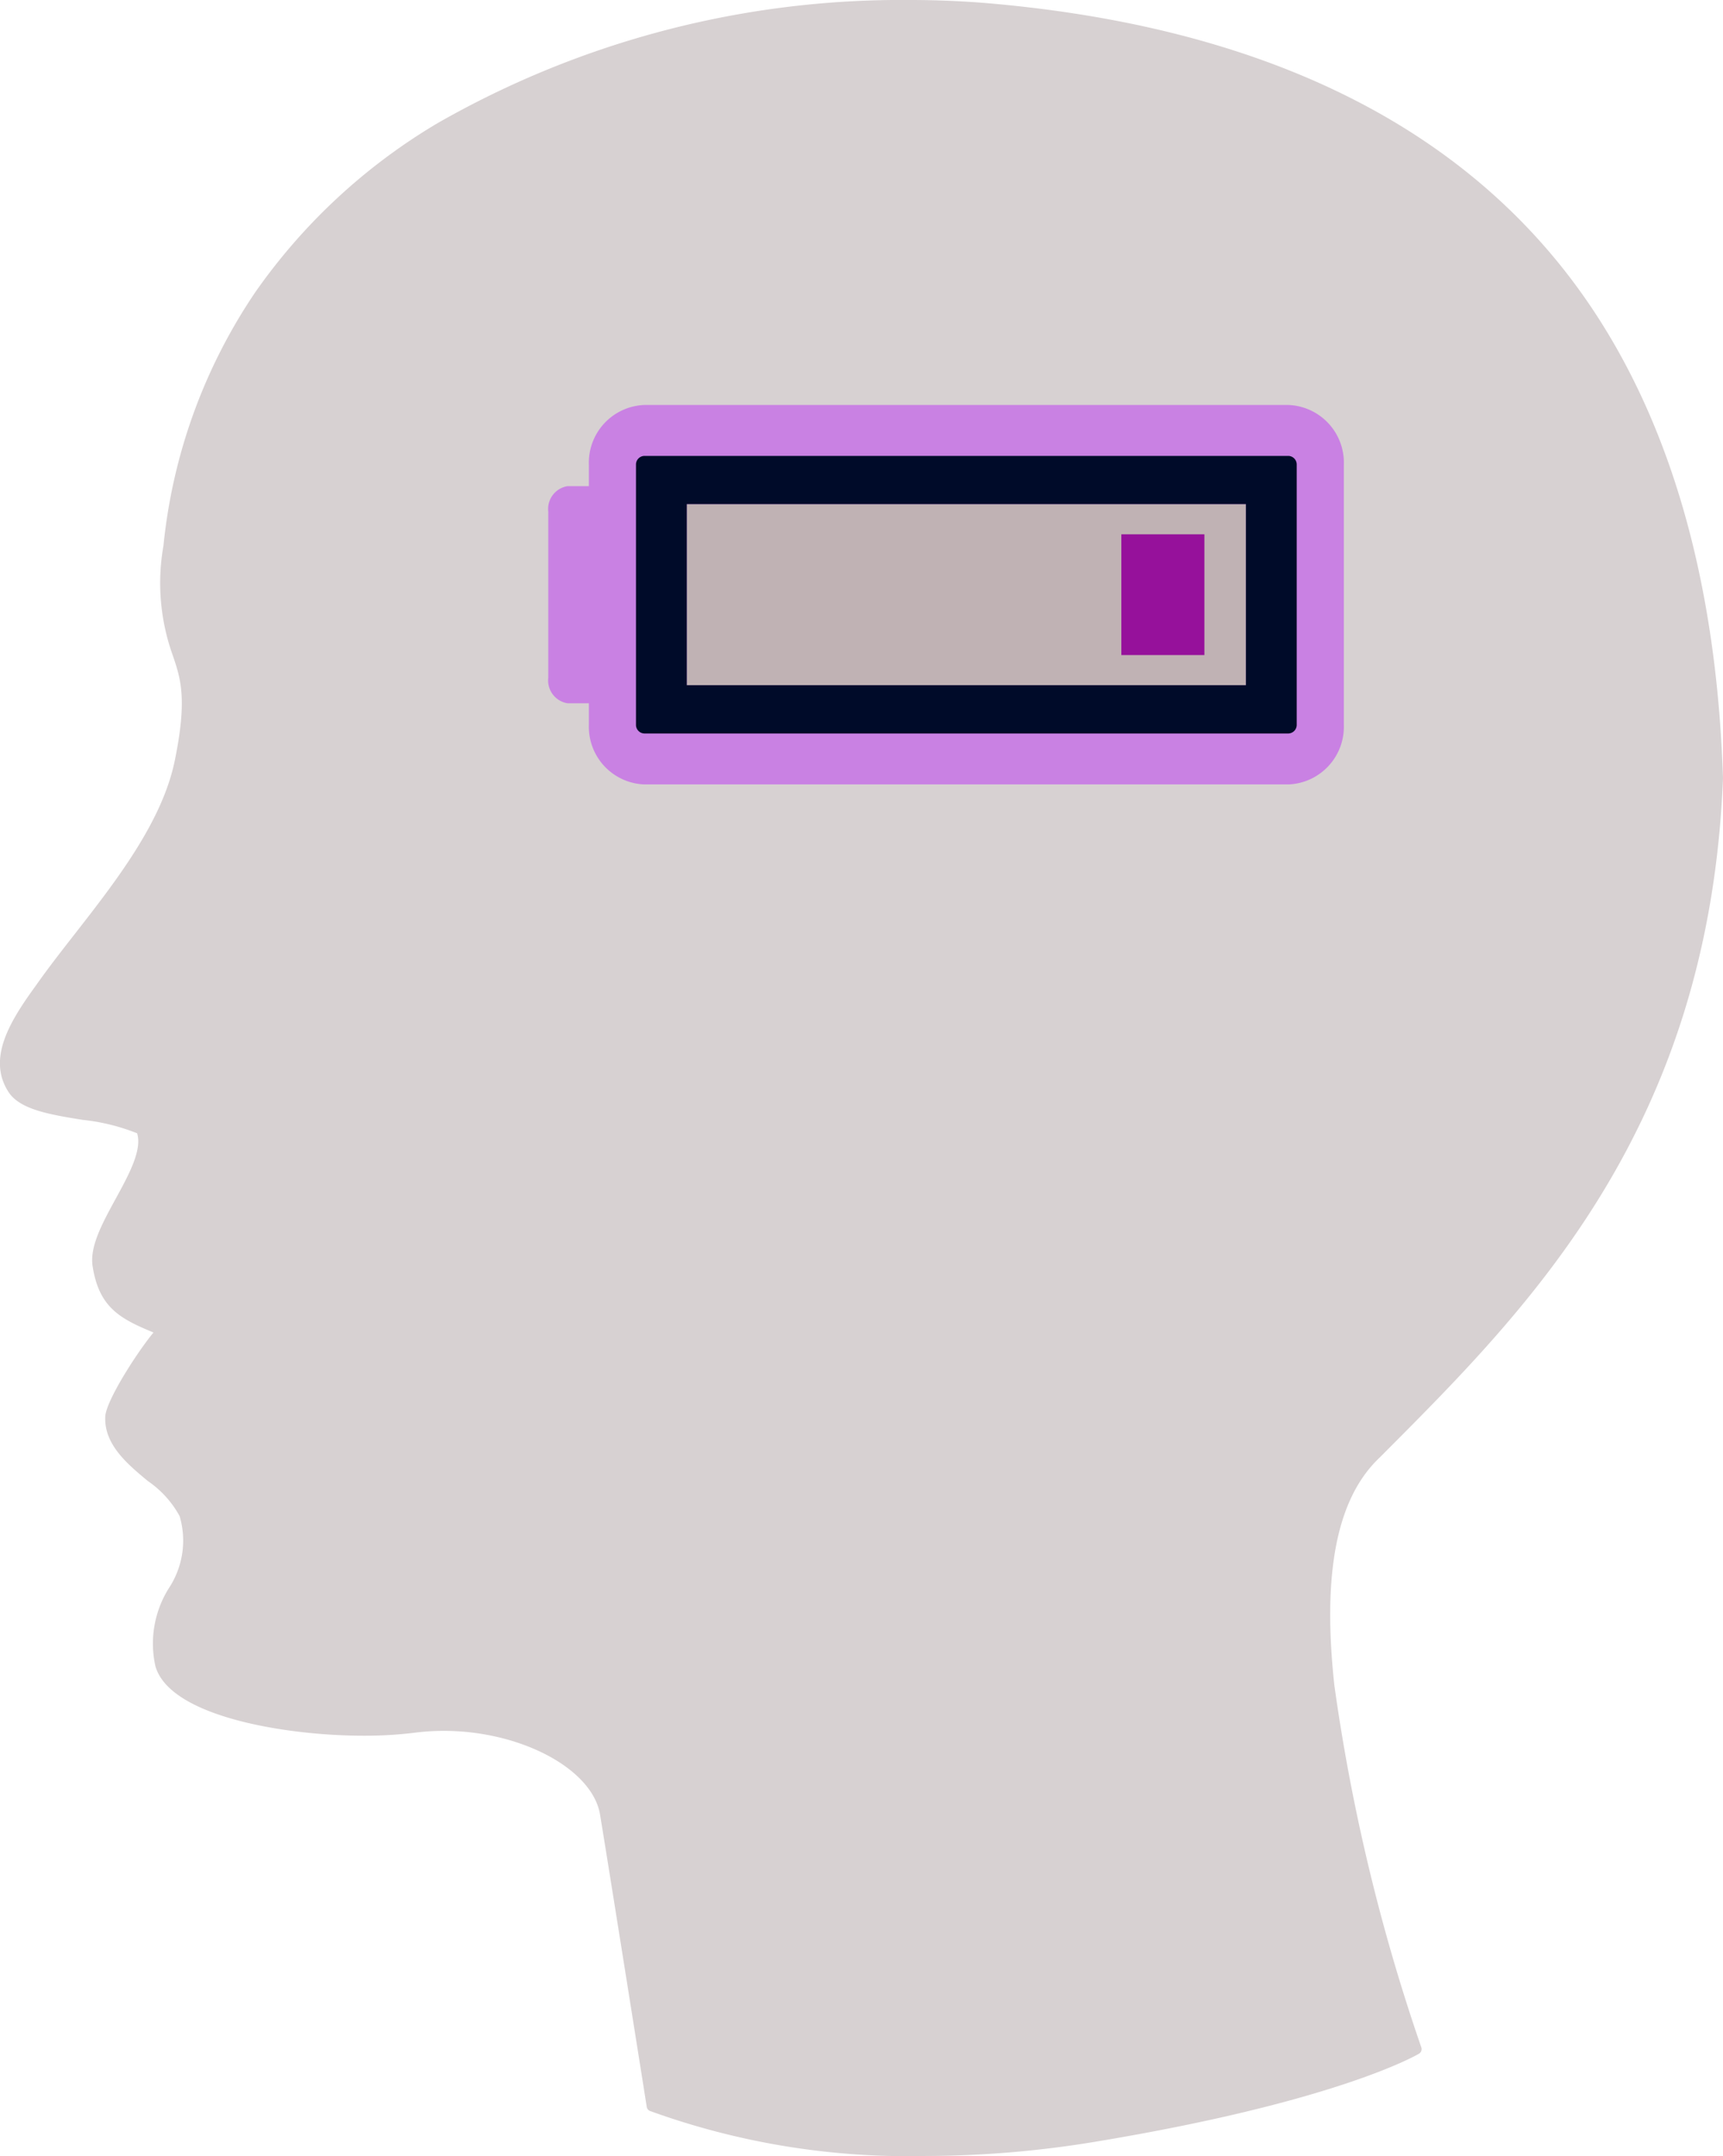 <svg xmlns="http://www.w3.org/2000/svg" width="79.924" height="100"><defs><clipPath id="a"><path d="M0 0h79.924v100H0z" fill="none"/></clipPath><clipPath id="b"><path d="M0 100h79.924V0H0z" fill="none"/></clipPath></defs><path d="M19.889 12.527h47.332v27.167H19.889z" fill="#c981e3"/><path d="M31.858 23.384h25.936v8.4H31.858z" fill="#c0b2b4"/><path d="M0 0h79.924v100H0z" fill="none"/><g clip-path="url(#a)"><path d="M42.892 100a35.122 35.122 0 01-12.743-2.088.246.246 0 01-.149-.189l-.125-.786v-.007c-.418-2.632-1.69-10.642-2.04-12.761s-3.67-3.887-7.251-3.887a10.494 10.494 0 00-1.331.084 18.948 18.948 0 01-2.4.141c-3.5 0-8.96-.858-9.643-3.22a4.832 4.832 0 01.622-3.622 4 4 0 00.5-3.344 4.714 4.714 0 00-1.475-1.628l-.006-.005C5.9 67.9 4.829 67 4.882 65.714c.031-.739 1.471-2.979 2.238-3.91-1.555-.638-2.52-1.162-2.82-3.049-.156-.913.437-2 1.065-3.151.608-1.112 1.237-2.262.995-3.039a9.437 9.437 0 00-2.528-.623C2.344 51.7.936 51.475.4 50.658c-1.019-1.564.074-3.312 1.281-4.968.54-.772 1.176-1.585 1.79-2.372 1.9-2.437 4.055-5.2 4.636-8.04.591-2.876.271-3.812-.1-4.9a9.917 9.917 0 01-.425-5.064 25.491 25.491 0 014.262-11.764A27.277 27.277 0 0120.3 5.711 43.323 43.323 0 0142.205 0c1.291 0 2.572.056 3.808.166 12.229 1.088 21.271 5.39 26.874 12.787 4.357 5.752 6.725 13.535 7.036 23.131v.016c-.641 16.167-8.959 24.515-15.643 31.222l-.27.272c-1.992 1.87-2.684 5.328-2.114 10.573a89.029 89.029 0 004.035 16.8.247.247 0 01-.11.29c-.153.09-3.864 2.232-14.954 4.073a48.819 48.819 0 01-7.975.67zM26.327 22.549a1.069 1.069 0 00-.894 1.181v7.708a1.07 1.07 0 00.894 1.182h.989v.992a2.677 2.677 0 002.564 2.772h29.892a2.677 2.677 0 002.564-2.772V21.556a2.677 2.677 0 00-2.564-2.772H29.88a2.678 2.678 0 00-2.564 2.773v.992z" fill="#d7d1d2"/></g><path d="M0 100h79.924V0H0z" fill="none"/><g clip-path="url(#b)"><path d="M59.772 34.021H29.88a.4.4 0 01-.379-.41V21.556a.4.4 0 01.379-.41h29.892a.4.4 0 01.378.409v12.056a.4.4 0 01-.378.41zM31.858 23.383v8.4h25.935v-8.4z" fill="#000b29"/><path d="M52.016 30.384h3.852v-5.6h-3.852z" fill="#96119b"/></g></svg>